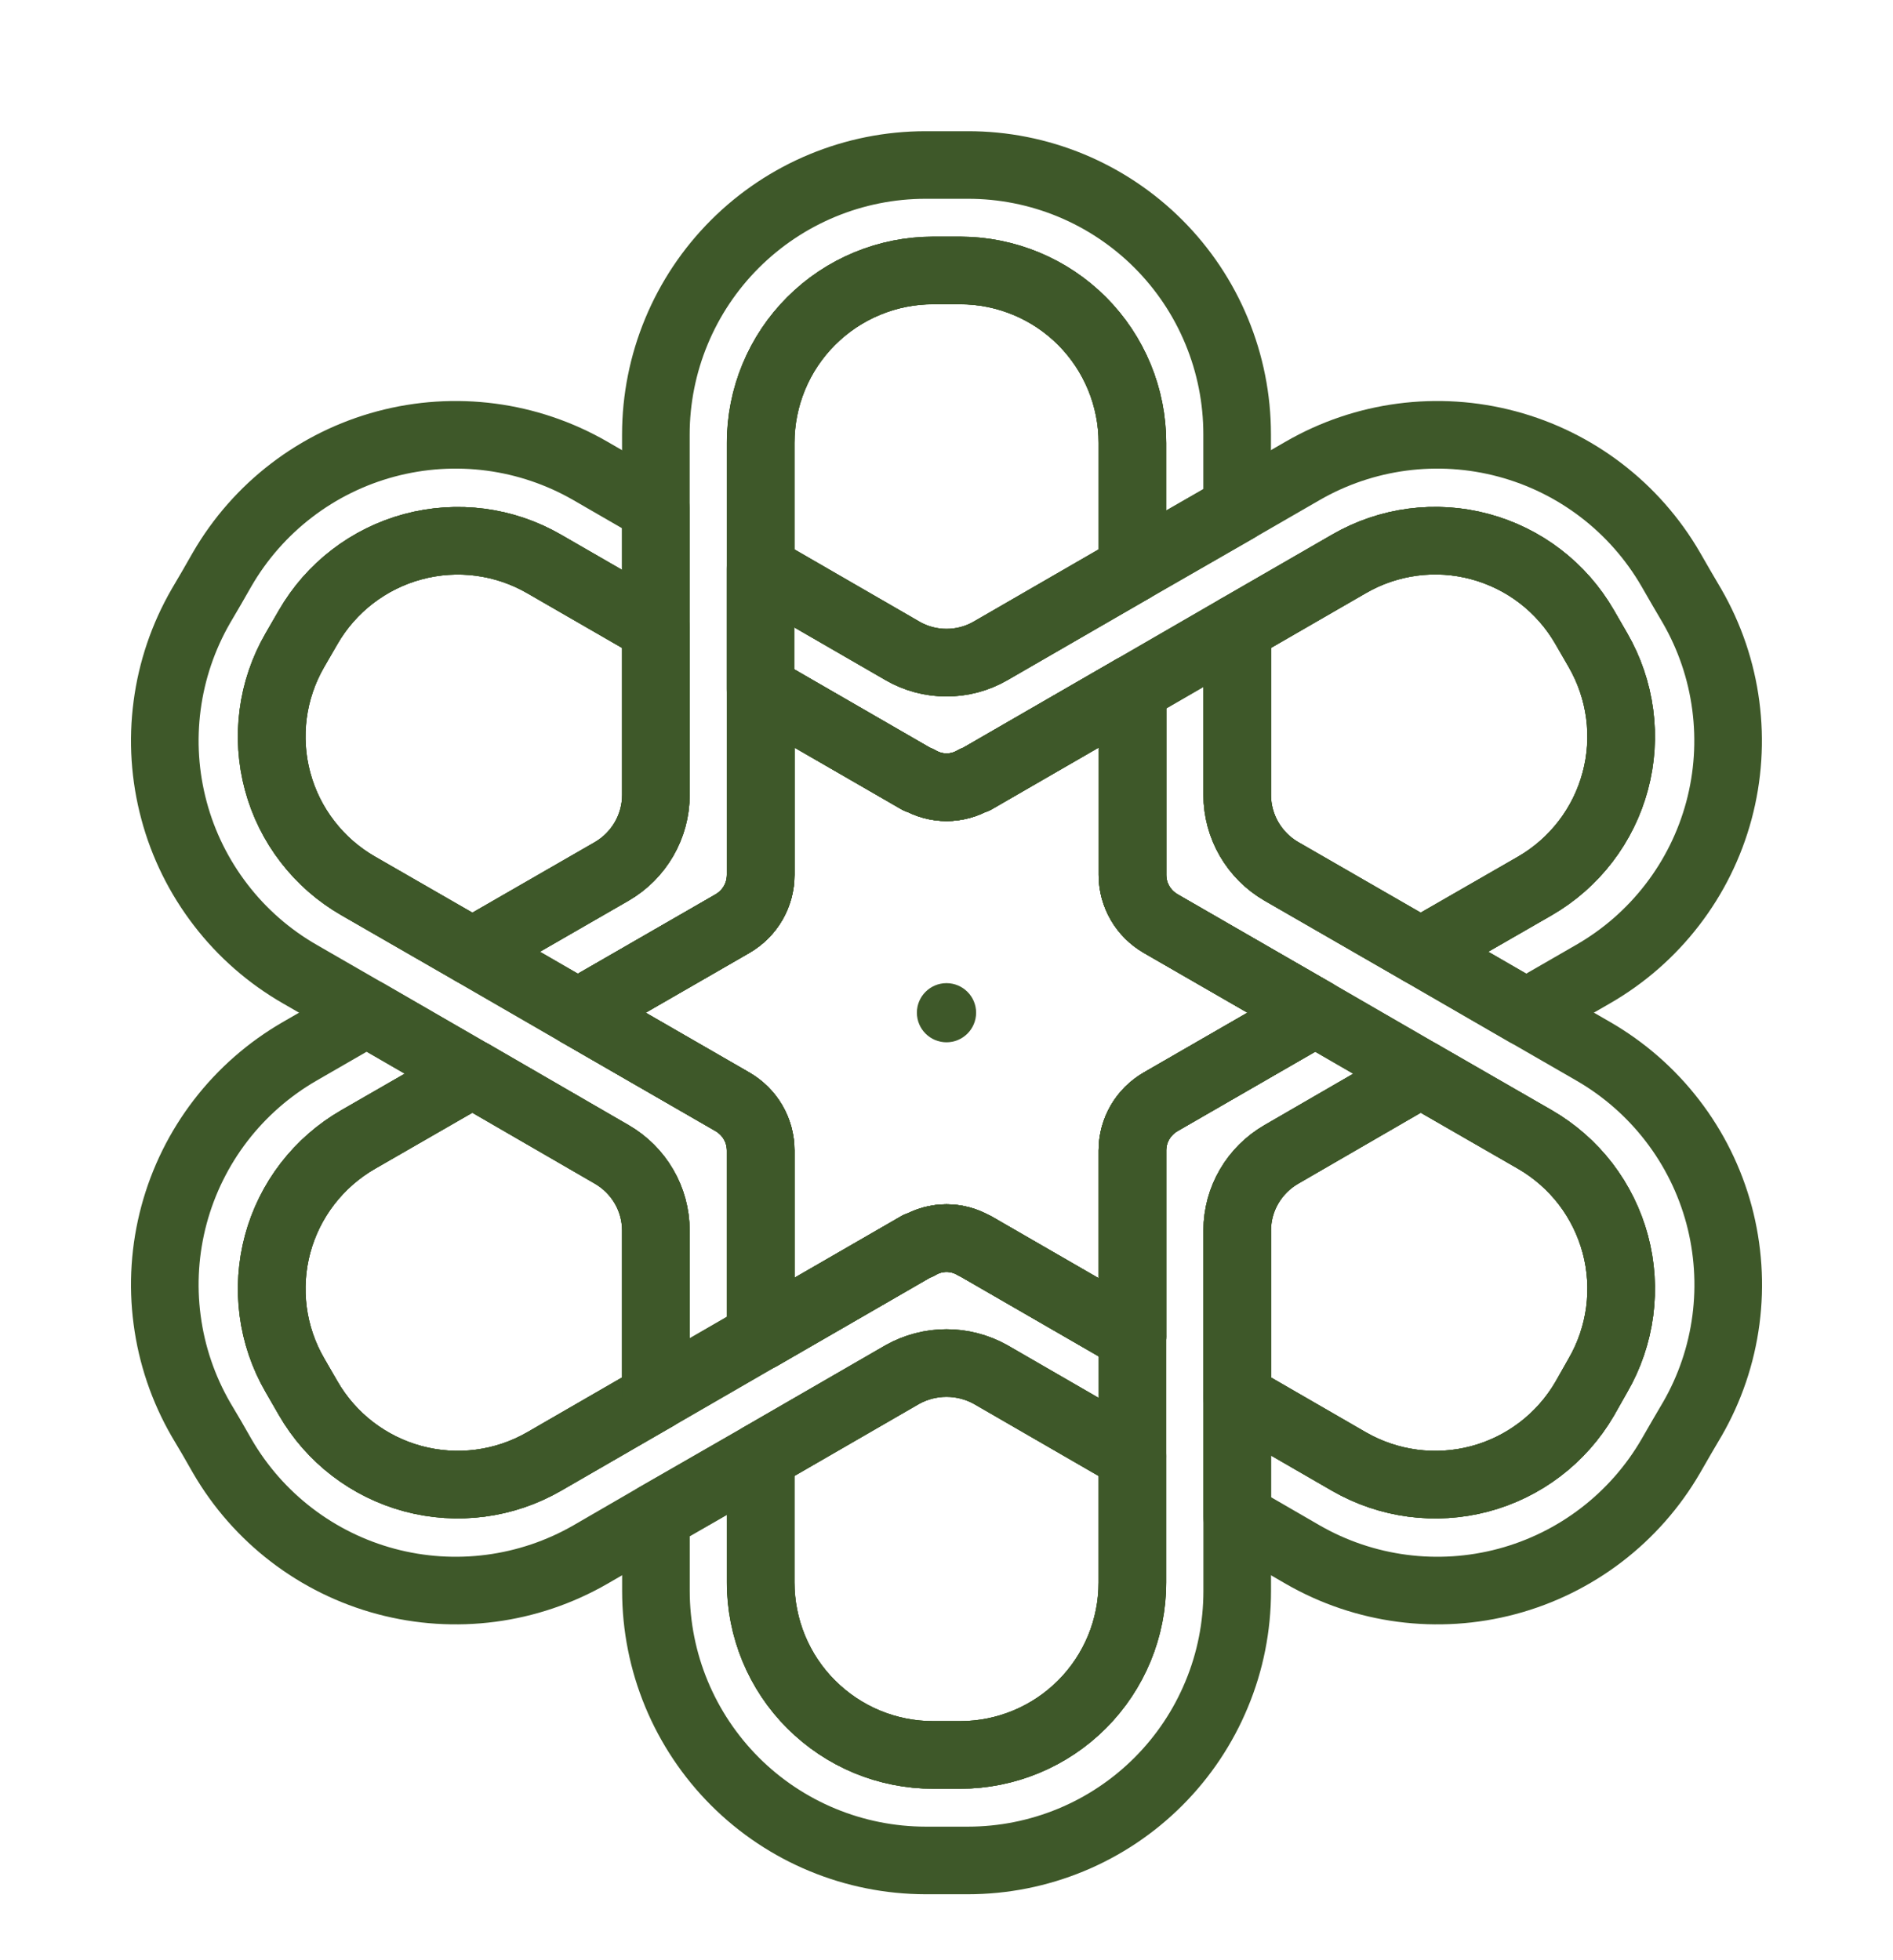 <svg width="28" height="29" viewBox="0 0 28 29" fill="none" xmlns="http://www.w3.org/2000/svg">
<g clip-path="url(#clip0_278_2211)">
<path d="M18.299 6.425V7.526L16.749 8.417V6.553C16.749 5.877 16.481 5.229 16.004 4.75C15.527 4.272 14.879 4.002 14.203 4.002H13.801C13.466 4.002 13.134 4.068 12.825 4.196C12.515 4.324 12.234 4.512 11.997 4.749C11.76 4.986 11.572 5.267 11.444 5.577C11.316 5.886 11.25 6.218 11.25 6.553V12.944C11.25 13.241 11.093 13.515 10.83 13.666L8.548 14.982L6.987 14.079L9.049 12.891C9.247 12.776 9.411 12.611 9.526 12.413C9.64 12.215 9.701 11.99 9.701 11.761V6.431C9.701 5.373 10.122 4.358 10.87 3.61C11.618 2.862 12.633 2.441 13.691 2.441H14.315C14.838 2.44 15.356 2.543 15.84 2.743C16.323 2.943 16.763 3.237 17.133 3.607C17.503 3.977 17.796 4.416 17.996 4.9C18.196 5.383 18.299 5.901 18.299 6.425ZM16.749 19.777V21.547L14.652 20.335C14.452 20.224 14.228 20.166 13.999 20.166C13.771 20.166 13.546 20.224 13.347 20.335L11.25 21.547L9.7 22.438L8.734 22.998C7.818 23.526 6.73 23.669 5.709 23.396C4.688 23.123 3.817 22.456 3.287 21.541L3.13 21.267L2.972 21C2.71 20.546 2.54 20.046 2.472 19.526C2.403 19.007 2.438 18.479 2.574 17.973C2.71 17.467 2.944 16.993 3.263 16.578C3.582 16.163 3.98 15.815 4.434 15.553L5.424 14.982L6.986 15.885L5.297 16.858C5.006 17.025 4.752 17.248 4.547 17.513C4.343 17.779 4.193 18.082 4.106 18.405C4.019 18.729 3.996 19.066 4.039 19.398C4.083 19.731 4.191 20.051 4.359 20.341L4.557 20.686C4.895 21.272 5.453 21.701 6.107 21.877C6.762 22.052 7.459 21.961 8.046 21.623L9.7 20.667L11.25 19.77L13.58 18.425L13.586 18.431C13.842 18.279 14.157 18.279 14.413 18.431H14.419L16.749 19.777Z" stroke="#3E5829" stroke-linecap="round" stroke-linejoin="round"/>
<path d="M23.636 20.347L23.438 20.697C23.097 21.28 22.54 21.705 21.887 21.879C21.234 22.052 20.54 21.96 19.954 21.623L18.3 20.667V18.203C18.3 17.737 18.551 17.312 18.952 17.079L21.014 15.885L22.704 16.858C22.994 17.026 23.249 17.249 23.453 17.515C23.657 17.782 23.806 18.085 23.893 18.409C23.98 18.733 24.001 19.071 23.957 19.404C23.913 19.736 23.804 20.057 23.636 20.347M9.702 18.203V20.667L8.047 21.623C7.46 21.961 6.763 22.052 6.109 21.876C5.454 21.7 4.897 21.272 4.559 20.685L4.36 20.341C4.193 20.051 4.084 19.731 4.041 19.398C3.998 19.066 4.02 18.729 4.107 18.405C4.194 18.082 4.344 17.779 4.549 17.513C4.753 17.248 5.008 17.025 5.298 16.858L6.988 15.885L9.05 17.079C9.247 17.193 9.412 17.357 9.526 17.554C9.641 17.751 9.701 17.975 9.702 18.203ZM13.349 9.629L11.252 8.417V6.553C11.252 6.218 11.318 5.886 11.446 5.577C11.574 5.267 11.762 4.986 11.999 4.749C12.236 4.512 12.517 4.324 12.826 4.196C13.136 4.067 13.468 4.001 13.803 4.001H14.205C14.881 4.003 15.529 4.272 16.006 4.75C16.483 5.229 16.751 5.877 16.75 6.553V8.417L14.653 9.629C14.251 9.862 13.751 9.862 13.348 9.629H13.349ZM19.453 14.982L17.17 16.299C16.908 16.45 16.75 16.724 16.75 17.021V19.776L14.42 18.431H14.415C14.158 18.279 13.843 18.279 13.587 18.431L13.582 18.425L11.252 19.771V17.021C11.252 16.723 11.094 16.45 10.832 16.299L8.549 14.982L10.833 13.665C11.095 13.514 11.252 13.24 11.252 12.943V10.193L13.582 11.539L13.588 11.533C13.845 11.684 14.159 11.684 14.415 11.533L14.421 11.539L16.751 10.193V12.943C16.751 13.24 16.908 13.514 17.171 13.665L19.453 14.982Z" stroke="#3E5829" stroke-linecap="round" stroke-linejoin="round"/>
<path d="M23.636 20.347L23.438 20.697C23.097 21.28 22.54 21.705 21.887 21.879C21.234 22.052 20.54 21.96 19.954 21.623L18.3 20.667V18.203C18.3 17.737 18.551 17.312 18.952 17.079L21.014 15.885L22.704 16.858C22.994 17.026 23.249 17.249 23.453 17.515C23.657 17.782 23.806 18.085 23.893 18.409C23.98 18.733 24.001 19.071 23.957 19.404C23.913 19.736 23.804 20.057 23.636 20.347M9.702 18.203V20.667L8.047 21.623C7.46 21.961 6.763 22.052 6.109 21.876C5.454 21.7 4.897 21.272 4.559 20.685L4.36 20.341C4.193 20.051 4.084 19.731 4.041 19.398C3.998 19.066 4.02 18.729 4.107 18.405C4.194 18.082 4.344 17.779 4.549 17.513C4.753 17.248 5.008 17.025 5.298 16.858L6.988 15.885L9.05 17.079C9.247 17.193 9.412 17.357 9.526 17.554C9.641 17.751 9.701 17.975 9.702 18.203ZM13.349 9.629L11.252 8.417V6.553C11.252 6.218 11.318 5.886 11.446 5.577C11.574 5.267 11.762 4.986 11.999 4.749C12.236 4.512 12.517 4.324 12.826 4.196C13.136 4.067 13.468 4.001 13.803 4.001H14.205C14.881 4.003 15.529 4.272 16.006 4.75C16.483 5.229 16.751 5.877 16.75 6.553V8.417L14.653 9.629C14.251 9.862 13.751 9.862 13.348 9.629H13.349ZM19.453 14.982L17.17 16.299C16.908 16.45 16.75 16.724 16.75 17.021V19.776L14.42 18.431H14.415C14.158 18.279 13.843 18.279 13.587 18.431L13.582 18.425L11.252 19.771V17.021C11.252 16.723 11.094 16.45 10.832 16.299L8.549 14.982L10.833 13.665C11.095 13.514 11.252 13.24 11.252 12.943V10.193L13.582 11.539L13.588 11.533C13.845 11.684 14.159 11.684 14.415 11.533L14.421 11.539L16.751 10.193V12.943C16.751 13.24 16.908 13.514 17.171 13.665L19.453 14.982Z" stroke="#3E5829" stroke-linecap="round" stroke-linejoin="round"/>
<path d="M11.25 17.021V19.771L9.7 20.667V18.203C9.7 17.737 9.449 17.312 9.048 17.079L6.986 15.885L5.424 14.982L4.434 14.411C3.98 14.15 3.582 13.802 3.263 13.386C2.944 12.971 2.709 12.497 2.574 11.991C2.438 11.485 2.403 10.958 2.472 10.438C2.54 9.919 2.71 9.419 2.972 8.965L3.129 8.697L3.286 8.423C3.816 7.508 4.687 6.841 5.708 6.568C6.73 6.295 7.817 6.438 8.733 6.967L9.7 7.526V9.297L8.045 8.342C7.458 8.003 6.761 7.912 6.106 8.088C5.452 8.264 4.895 8.693 4.556 9.28L4.358 9.623C4.191 9.913 4.082 10.234 4.039 10.566C3.995 10.898 4.018 11.236 4.105 11.559C4.192 11.883 4.342 12.186 4.546 12.451C4.751 12.717 5.005 12.939 5.296 13.106L6.985 14.079L8.547 14.982L10.831 16.299C11.093 16.451 11.25 16.724 11.25 17.021Z" stroke="#3E5829" stroke-linecap="round" stroke-linejoin="round"/>
<path d="M9.05 12.891L6.988 14.079L5.298 13.106C5.008 12.939 4.753 12.717 4.549 12.451C4.344 12.186 4.194 11.883 4.107 11.559C4.02 11.236 3.998 10.898 4.041 10.566C4.084 10.234 4.193 9.913 4.36 9.623L4.559 9.279C4.897 8.692 5.455 8.264 6.109 8.088C6.763 7.912 7.46 8.003 8.047 8.342L9.702 9.297V11.761C9.702 12.227 9.451 12.658 9.05 12.891ZM21.014 15.885L18.952 17.079C18.755 17.193 18.59 17.357 18.476 17.554C18.361 17.751 18.301 17.975 18.3 18.203V23.539C18.3 24.062 18.198 24.581 17.997 25.064C17.797 25.548 17.504 25.987 17.134 26.357C16.764 26.727 16.325 27.021 15.841 27.221C15.357 27.421 14.839 27.524 14.316 27.524H13.692C12.634 27.523 11.619 27.103 10.871 26.355C10.123 25.606 9.702 24.592 9.702 23.534V22.438L11.252 21.547V23.411C11.252 23.747 11.318 24.078 11.446 24.388C11.574 24.698 11.762 24.979 11.999 25.216C12.236 25.453 12.517 25.641 12.827 25.769C13.136 25.897 13.468 25.963 13.803 25.963H14.205C14.881 25.962 15.529 25.692 16.006 25.214C16.483 24.736 16.751 24.087 16.75 23.411V17.021C16.75 16.724 16.908 16.451 17.17 16.299L19.453 14.982L21.014 15.885Z" stroke="#3E5829" stroke-linecap="round" stroke-linejoin="round"/>
<path d="M14.651 20.335L16.748 21.547V23.411C16.749 24.087 16.481 24.736 16.004 25.214C15.527 25.693 14.879 25.962 14.203 25.963H13.801C13.466 25.963 13.134 25.897 12.825 25.769C12.515 25.64 12.234 25.452 11.997 25.215C11.76 24.979 11.572 24.697 11.444 24.388C11.316 24.078 11.25 23.746 11.25 23.411V21.547L13.347 20.335C13.546 20.224 13.771 20.165 13.999 20.165C14.228 20.165 14.452 20.224 14.651 20.335ZM23.564 14.411L22.574 14.982L21.013 14.079L22.702 13.106C22.992 12.938 23.247 12.715 23.451 12.449C23.655 12.183 23.805 11.879 23.891 11.555C23.978 11.231 24 10.893 23.956 10.56C23.912 10.228 23.802 9.908 23.634 9.617L23.436 9.273C23.268 8.983 23.045 8.729 22.78 8.525C22.514 8.322 22.211 8.172 21.887 8.086C21.564 7.999 21.227 7.977 20.895 8.021C20.563 8.065 20.243 8.174 19.953 8.342L18.298 9.297L16.748 10.194L14.419 11.539L14.413 11.534C14.156 11.685 13.842 11.685 13.586 11.534L13.58 11.539L11.25 10.194V8.417L13.347 9.629C13.749 9.862 14.25 9.862 14.652 9.629L16.749 8.417L18.298 7.526L19.266 6.967C20.181 6.438 21.269 6.295 22.29 6.568C23.311 6.841 24.182 7.508 24.712 8.423L24.87 8.697L25.027 8.965C25.289 9.419 25.459 9.919 25.527 10.439C25.595 10.958 25.561 11.486 25.425 11.992C25.289 12.498 25.055 12.972 24.735 13.387C24.416 13.802 24.018 14.15 23.564 14.411Z" stroke="#3E5829" stroke-linecap="round" stroke-linejoin="round"/>
<path d="M17.17 13.666L19.453 14.982L17.17 16.299C16.908 16.45 16.75 16.724 16.75 17.021V19.777L14.42 18.431H14.415C14.158 18.279 13.843 18.279 13.587 18.431L13.582 18.425L11.252 19.771V17.021C11.252 16.723 11.094 16.45 10.832 16.299L8.549 14.982L10.833 13.666C11.095 13.514 11.252 13.24 11.252 12.943V10.193L13.582 11.539L13.588 11.533C13.845 11.685 14.159 11.685 14.415 11.533L14.421 11.539L16.751 10.193V12.943C16.751 13.24 16.908 13.514 17.171 13.665M22.704 13.107L21.014 14.079L18.952 12.891C18.754 12.776 18.59 12.611 18.475 12.413C18.361 12.215 18.3 11.99 18.3 11.761V9.297L19.954 8.342C20.244 8.174 20.564 8.065 20.896 8.021C21.228 7.977 21.566 7.999 21.889 8.086C22.212 8.173 22.516 8.322 22.781 8.526C23.047 8.73 23.27 8.984 23.438 9.274L23.636 9.617C23.804 9.908 23.913 10.228 23.957 10.561C24.002 10.893 23.98 11.231 23.893 11.555C23.807 11.879 23.657 12.183 23.453 12.449C23.249 12.716 22.995 12.939 22.704 13.107ZM9.702 9.297V11.761C9.702 12.227 9.451 12.658 9.05 12.891L6.988 14.079L5.298 13.106C5.008 12.939 4.753 12.717 4.549 12.451C4.344 12.186 4.194 11.883 4.107 11.559C4.02 11.236 3.998 10.898 4.041 10.566C4.084 10.234 4.193 9.913 4.36 9.623L4.559 9.279C4.897 8.692 5.455 8.264 6.109 8.088C6.763 7.912 7.46 8.003 8.047 8.342L9.702 9.297ZM16.75 21.547V23.411C16.751 24.087 16.483 24.736 16.006 25.214C15.528 25.693 14.88 25.962 14.204 25.963H13.803C13.468 25.963 13.136 25.897 12.826 25.769C12.517 25.64 12.236 25.452 11.999 25.215C11.762 24.979 11.574 24.697 11.446 24.388C11.318 24.078 11.252 23.746 11.252 23.411V21.547L13.349 20.335C13.548 20.224 13.773 20.165 14.001 20.165C14.23 20.165 14.454 20.224 14.654 20.335L16.75 21.547Z" stroke="#3E5829" stroke-linecap="round" stroke-linejoin="round"/>
<path d="M25.028 21L24.871 21.268L24.713 21.542C24.183 22.456 23.312 23.123 22.291 23.396C21.27 23.669 20.182 23.526 19.267 22.998L18.3 22.438V20.667L19.954 21.623C20.539 21.96 21.234 22.052 21.887 21.878C22.54 21.705 23.097 21.28 23.437 20.697L23.636 20.347C23.804 20.057 23.913 19.736 23.957 19.404C24.001 19.071 23.979 18.733 23.893 18.409C23.806 18.085 23.657 17.782 23.453 17.515C23.248 17.249 22.994 17.026 22.703 16.858L21.014 15.885L19.453 14.982L17.169 13.666C17.042 13.593 16.936 13.488 16.863 13.361C16.789 13.234 16.75 13.09 16.75 12.943V10.193L18.3 9.296V11.76C18.3 12.226 18.551 12.657 18.952 12.89L21.014 14.079L22.576 14.982L23.566 15.553C24.02 15.815 24.418 16.163 24.737 16.578C25.057 16.993 25.291 17.467 25.427 17.973C25.562 18.479 25.597 19.006 25.529 19.526C25.461 20.045 25.291 20.546 25.029 20.999L25.028 21Z" stroke="#3E5829" stroke-linecap="round" stroke-linejoin="round"/>
<path d="M19.453 14.982L17.169 16.299C16.907 16.45 16.75 16.724 16.75 17.021V19.777L14.42 18.431H14.414C14.158 18.279 13.843 18.279 13.587 18.431L13.581 18.425L11.251 19.771V17.021C11.251 16.723 11.094 16.45 10.831 16.299L8.549 14.982L10.833 13.666C11.095 13.514 11.252 13.24 11.252 12.943V10.193L13.582 11.539L13.588 11.533C13.844 11.685 14.159 11.685 14.415 11.533L14.421 11.539L16.75 10.193V12.943C16.75 13.24 16.908 13.514 17.171 13.665L19.453 14.982ZM22.704 13.107L21.014 14.079L18.952 12.891C18.754 12.776 18.589 12.611 18.475 12.413C18.36 12.215 18.3 11.99 18.3 11.761V9.297L19.954 8.342C20.244 8.174 20.564 8.065 20.896 8.021C21.228 7.977 21.565 7.999 21.889 8.086C22.212 8.173 22.515 8.322 22.781 8.526C23.047 8.73 23.27 8.984 23.437 9.274L23.636 9.617C23.804 9.908 23.913 10.228 23.957 10.561C24.001 10.893 23.98 11.231 23.893 11.555C23.806 11.879 23.657 12.183 23.453 12.449C23.248 12.716 22.994 12.939 22.704 13.107Z" stroke="#3E5829" stroke-linecap="round" stroke-linejoin="round"/>
<path d="M14 15.42C14.242 15.42 14.438 15.224 14.438 14.982C14.438 14.741 14.242 14.545 14 14.545C13.758 14.545 13.562 14.741 13.562 14.982C13.562 15.224 13.758 15.42 14 15.42Z" fill="#3E5829"/>
</g>
<defs>
<clipPath id="clip0_278_2211">
<rect width="28" height="28" fill="white" transform="translate(0 0.982)"/>
</clipPath>
</defs>
</svg>
